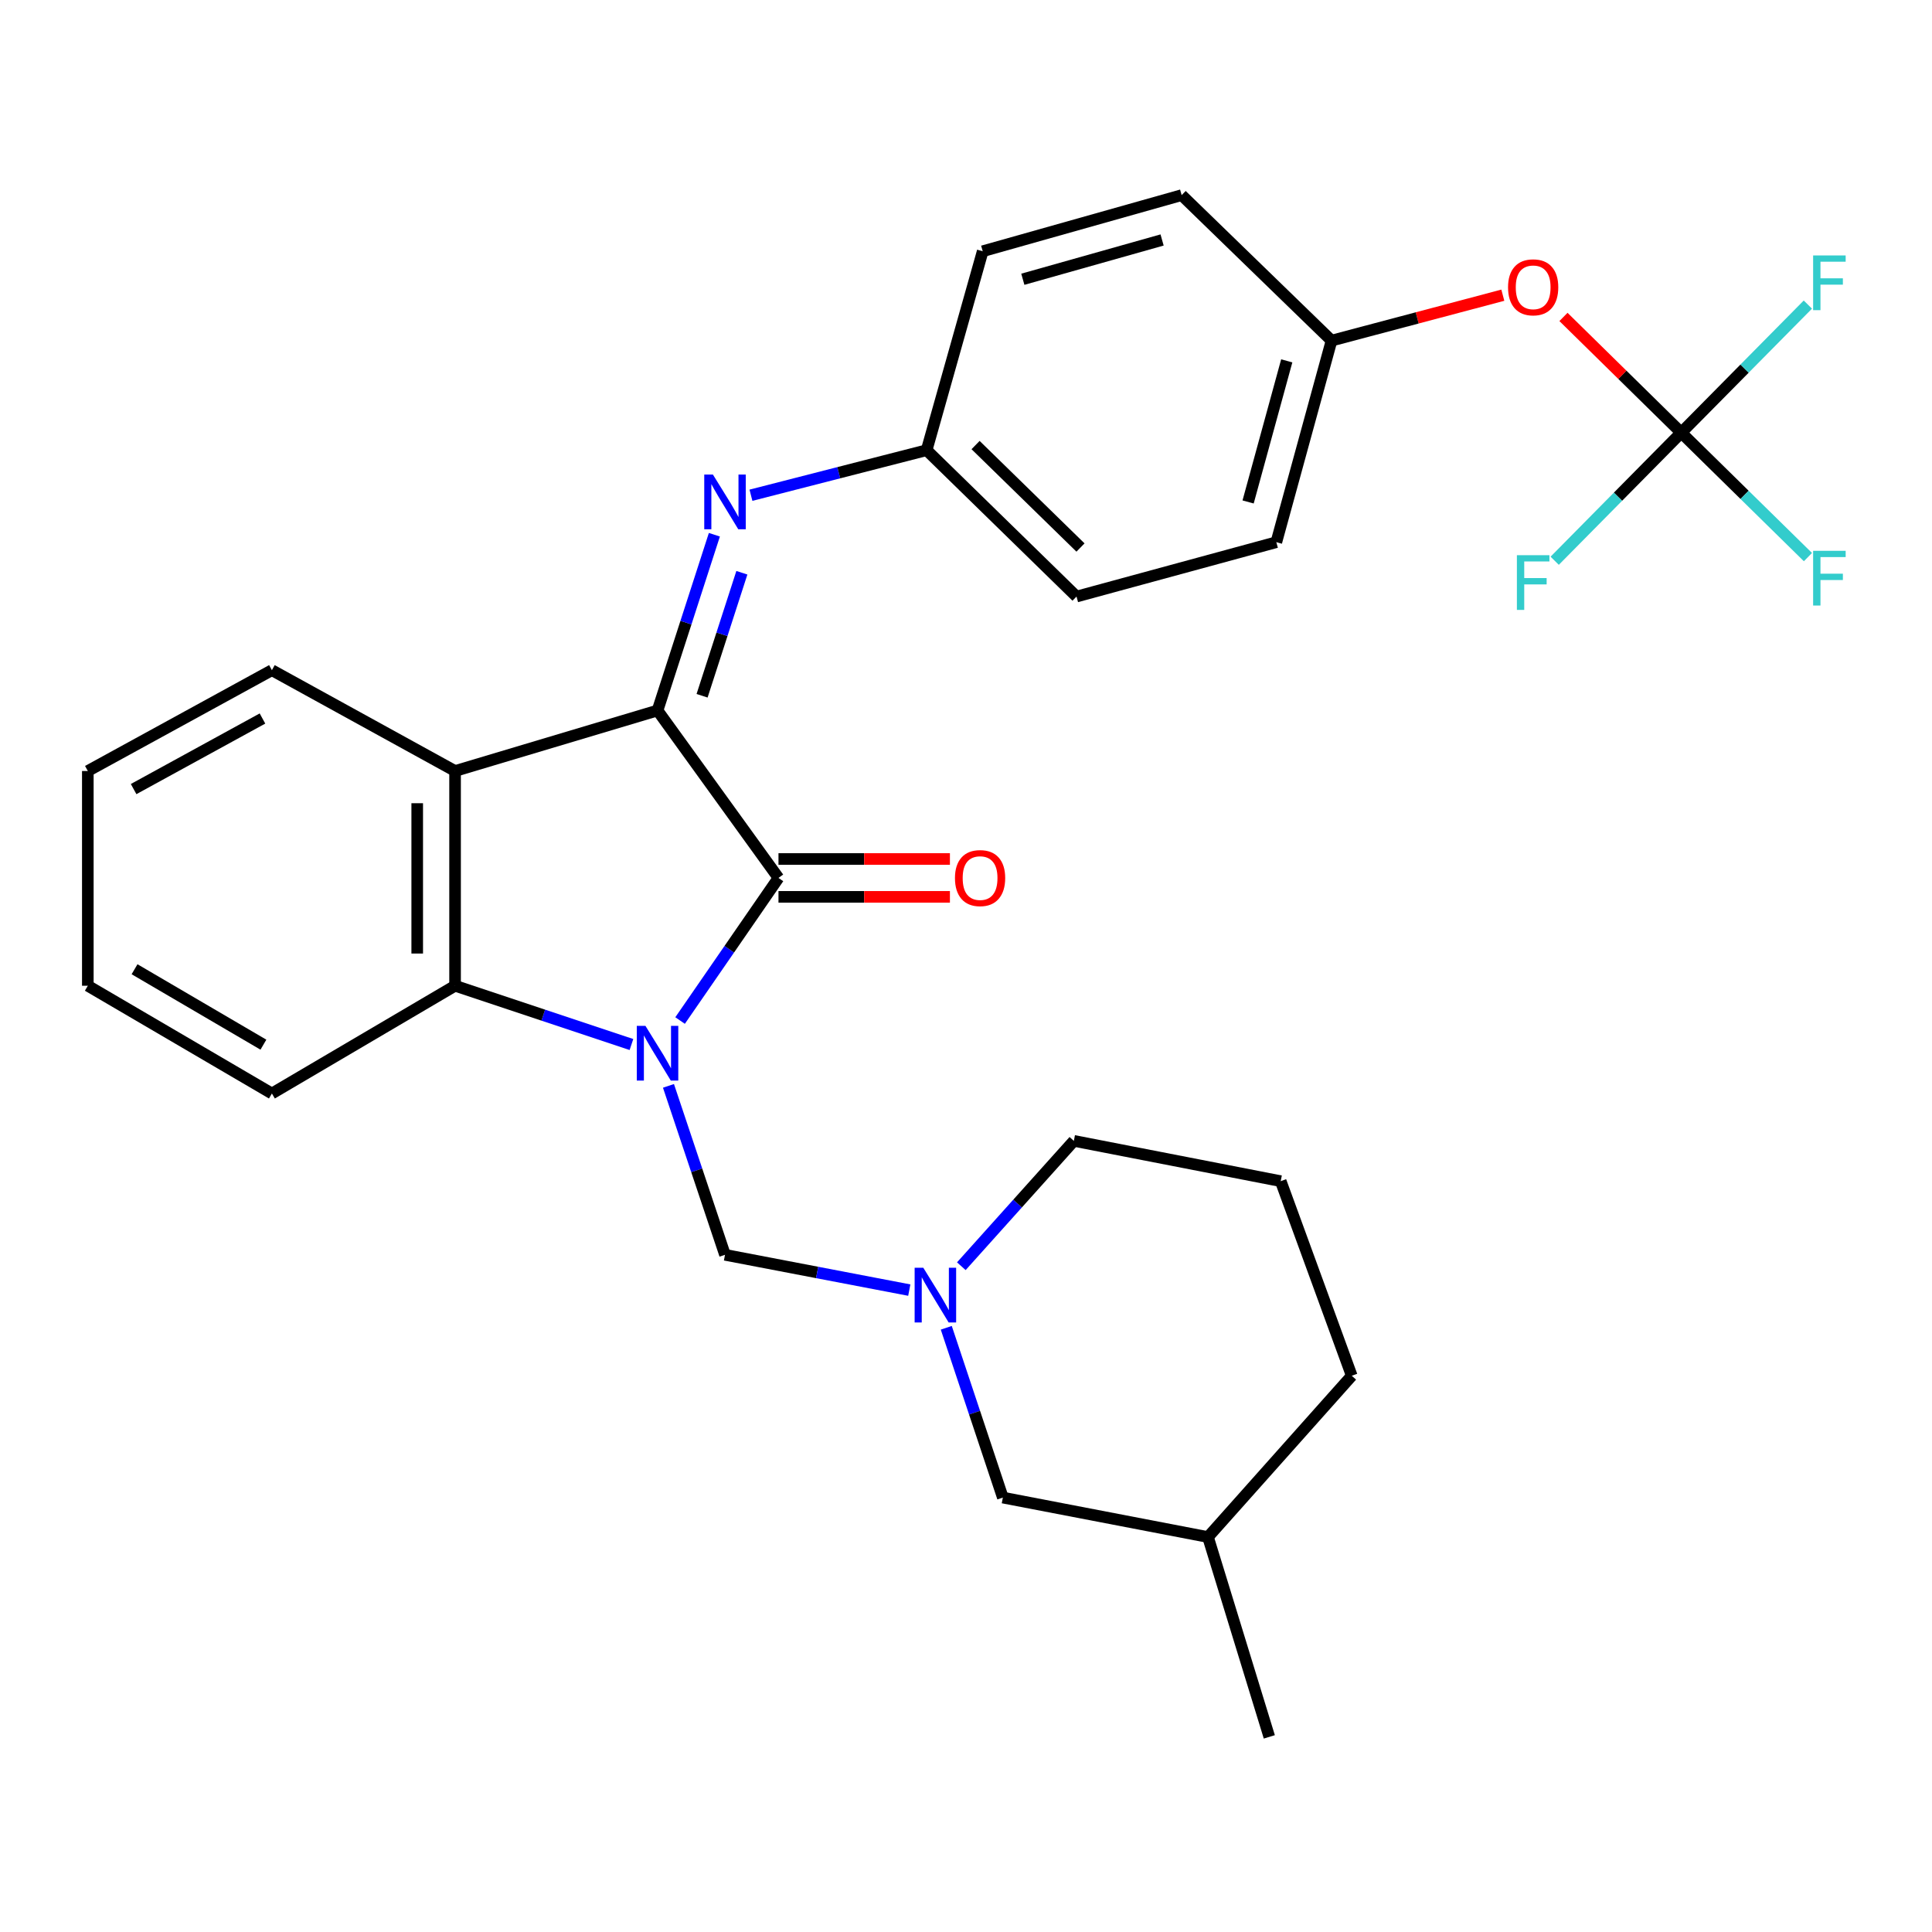 <?xml version='1.0' encoding='iso-8859-1'?>
<svg version='1.1' baseProfile='full'
              xmlns='http://www.w3.org/2000/svg'
                      xmlns:rdkit='http://www.rdkit.org/xml'
                      xmlns:xlink='http://www.w3.org/1999/xlink'
                  xml:space='preserve'
width='1000px' height='1000px' viewBox='0 0 1000 1000'>
<!-- END OF HEADER -->
<rect style='opacity:1.0;fill:#FFFFFF;stroke:none' width='1000' height='1000' x='0' y='0'> </rect>
<path class='bond-0' d='M 352.01,528.226 L 377.475,491.319' style='fill:none;fill-rule:evenodd;stroke:#0000FF;stroke-width:6px;stroke-linecap:butt;stroke-linejoin:miter;stroke-opacity:1' />
<path class='bond-0' d='M 377.475,491.319 L 402.94,454.412' style='fill:none;fill-rule:evenodd;stroke:#000000;stroke-width:6px;stroke-linecap:butt;stroke-linejoin:miter;stroke-opacity:1' />
<path class='bond-3' d='M 326.837,540.642 L 281.191,525.432' style='fill:none;fill-rule:evenodd;stroke:#0000FF;stroke-width:6px;stroke-linecap:butt;stroke-linejoin:miter;stroke-opacity:1' />
<path class='bond-3' d='M 281.191,525.432 L 235.545,510.221' style='fill:none;fill-rule:evenodd;stroke:#000000;stroke-width:6px;stroke-linecap:butt;stroke-linejoin:miter;stroke-opacity:1' />
<path class='bond-4' d='M 345.998,562.052 L 360.628,605.77' style='fill:none;fill-rule:evenodd;stroke:#0000FF;stroke-width:6px;stroke-linecap:butt;stroke-linejoin:miter;stroke-opacity:1' />
<path class='bond-4' d='M 360.628,605.77 L 375.259,649.488' style='fill:none;fill-rule:evenodd;stroke:#000000;stroke-width:6px;stroke-linecap:butt;stroke-linejoin:miter;stroke-opacity:1' />
<path class='bond-1' d='M 402.94,454.412 L 340.338,367.743' style='fill:none;fill-rule:evenodd;stroke:#000000;stroke-width:6px;stroke-linecap:butt;stroke-linejoin:miter;stroke-opacity:1' />
<path class='bond-8' d='M 402.94,464.209 L 447.309,464.209' style='fill:none;fill-rule:evenodd;stroke:#000000;stroke-width:6px;stroke-linecap:butt;stroke-linejoin:miter;stroke-opacity:1' />
<path class='bond-8' d='M 447.309,464.209 L 491.678,464.209' style='fill:none;fill-rule:evenodd;stroke:#FF0000;stroke-width:6px;stroke-linecap:butt;stroke-linejoin:miter;stroke-opacity:1' />
<path class='bond-8' d='M 402.94,444.615 L 447.309,444.615' style='fill:none;fill-rule:evenodd;stroke:#000000;stroke-width:6px;stroke-linecap:butt;stroke-linejoin:miter;stroke-opacity:1' />
<path class='bond-8' d='M 447.309,444.615 L 491.678,444.615' style='fill:none;fill-rule:evenodd;stroke:#FF0000;stroke-width:6px;stroke-linecap:butt;stroke-linejoin:miter;stroke-opacity:1' />
<path class='bond-5' d='M 340.338,367.743 L 355.05,322.261' style='fill:none;fill-rule:evenodd;stroke:#000000;stroke-width:6px;stroke-linecap:butt;stroke-linejoin:miter;stroke-opacity:1' />
<path class='bond-5' d='M 355.05,322.261 L 369.761,276.779' style='fill:none;fill-rule:evenodd;stroke:#0000FF;stroke-width:6px;stroke-linecap:butt;stroke-linejoin:miter;stroke-opacity:1' />
<path class='bond-5' d='M 363.394,360.128 L 373.692,328.291' style='fill:none;fill-rule:evenodd;stroke:#000000;stroke-width:6px;stroke-linecap:butt;stroke-linejoin:miter;stroke-opacity:1' />
<path class='bond-5' d='M 373.692,328.291 L 383.99,296.454' style='fill:none;fill-rule:evenodd;stroke:#0000FF;stroke-width:6px;stroke-linecap:butt;stroke-linejoin:miter;stroke-opacity:1' />
<path class='bond-29' d='M 340.338,367.743 L 235.545,399.071' style='fill:none;fill-rule:evenodd;stroke:#000000;stroke-width:6px;stroke-linecap:butt;stroke-linejoin:miter;stroke-opacity:1' />
<path class='bond-2' d='M 235.545,399.071 L 235.545,510.221' style='fill:none;fill-rule:evenodd;stroke:#000000;stroke-width:6px;stroke-linecap:butt;stroke-linejoin:miter;stroke-opacity:1' />
<path class='bond-2' d='M 215.952,415.744 L 215.952,493.549' style='fill:none;fill-rule:evenodd;stroke:#000000;stroke-width:6px;stroke-linecap:butt;stroke-linejoin:miter;stroke-opacity:1' />
<path class='bond-16' d='M 235.545,399.071 L 140.734,346.887' style='fill:none;fill-rule:evenodd;stroke:#000000;stroke-width:6px;stroke-linecap:butt;stroke-linejoin:miter;stroke-opacity:1' />
<path class='bond-17' d='M 235.545,510.221 L 140.734,565.998' style='fill:none;fill-rule:evenodd;stroke:#000000;stroke-width:6px;stroke-linecap:butt;stroke-linejoin:miter;stroke-opacity:1' />
<path class='bond-7' d='M 375.259,649.488 L 422.951,658.623' style='fill:none;fill-rule:evenodd;stroke:#000000;stroke-width:6px;stroke-linecap:butt;stroke-linejoin:miter;stroke-opacity:1' />
<path class='bond-7' d='M 422.951,658.623 L 470.644,667.757' style='fill:none;fill-rule:evenodd;stroke:#0000FF;stroke-width:6px;stroke-linecap:butt;stroke-linejoin:miter;stroke-opacity:1' />
<path class='bond-10' d='M 388.692,256.337 L 434.16,244.676' style='fill:none;fill-rule:evenodd;stroke:#0000FF;stroke-width:6px;stroke-linecap:butt;stroke-linejoin:miter;stroke-opacity:1' />
<path class='bond-10' d='M 434.16,244.676 L 479.627,233.015' style='fill:none;fill-rule:evenodd;stroke:#000000;stroke-width:6px;stroke-linecap:butt;stroke-linejoin:miter;stroke-opacity:1' />
<path class='bond-6' d='M 870.215,223.948 L 839.731,193.996' style='fill:none;fill-rule:evenodd;stroke:#000000;stroke-width:6px;stroke-linecap:butt;stroke-linejoin:miter;stroke-opacity:1' />
<path class='bond-6' d='M 839.731,193.996 L 809.247,164.045' style='fill:none;fill-rule:evenodd;stroke:#FF0000;stroke-width:6px;stroke-linecap:butt;stroke-linejoin:miter;stroke-opacity:1' />
<path class='bond-12' d='M 870.215,223.948 L 903,256.151' style='fill:none;fill-rule:evenodd;stroke:#000000;stroke-width:6px;stroke-linecap:butt;stroke-linejoin:miter;stroke-opacity:1' />
<path class='bond-12' d='M 903,256.151 L 935.784,288.354' style='fill:none;fill-rule:evenodd;stroke:#33CCCC;stroke-width:6px;stroke-linecap:butt;stroke-linejoin:miter;stroke-opacity:1' />
<path class='bond-13' d='M 870.215,223.948 L 902.98,190.802' style='fill:none;fill-rule:evenodd;stroke:#000000;stroke-width:6px;stroke-linecap:butt;stroke-linejoin:miter;stroke-opacity:1' />
<path class='bond-13' d='M 902.98,190.802 L 935.745,157.655' style='fill:none;fill-rule:evenodd;stroke:#33CCCC;stroke-width:6px;stroke-linecap:butt;stroke-linejoin:miter;stroke-opacity:1' />
<path class='bond-14' d='M 870.215,223.948 L 837.461,257.097' style='fill:none;fill-rule:evenodd;stroke:#000000;stroke-width:6px;stroke-linecap:butt;stroke-linejoin:miter;stroke-opacity:1' />
<path class='bond-14' d='M 837.461,257.097 L 804.707,290.246' style='fill:none;fill-rule:evenodd;stroke:#33CCCC;stroke-width:6px;stroke-linecap:butt;stroke-linejoin:miter;stroke-opacity:1' />
<path class='bond-11' d='M 489.794,687.266 L 504.435,731.208' style='fill:none;fill-rule:evenodd;stroke:#0000FF;stroke-width:6px;stroke-linecap:butt;stroke-linejoin:miter;stroke-opacity:1' />
<path class='bond-11' d='M 504.435,731.208 L 519.076,775.149' style='fill:none;fill-rule:evenodd;stroke:#000000;stroke-width:6px;stroke-linecap:butt;stroke-linejoin:miter;stroke-opacity:1' />
<path class='bond-18' d='M 497.578,655.394 L 526.701,622.953' style='fill:none;fill-rule:evenodd;stroke:#0000FF;stroke-width:6px;stroke-linecap:butt;stroke-linejoin:miter;stroke-opacity:1' />
<path class='bond-18' d='M 526.701,622.953 L 555.825,590.512' style='fill:none;fill-rule:evenodd;stroke:#000000;stroke-width:6px;stroke-linecap:butt;stroke-linejoin:miter;stroke-opacity:1' />
<path class='bond-9' d='M 777.861,152.795 L 733.532,164.549' style='fill:none;fill-rule:evenodd;stroke:#FF0000;stroke-width:6px;stroke-linecap:butt;stroke-linejoin:miter;stroke-opacity:1' />
<path class='bond-9' d='M 733.532,164.549 L 689.203,176.303' style='fill:none;fill-rule:evenodd;stroke:#000000;stroke-width:6px;stroke-linecap:butt;stroke-linejoin:miter;stroke-opacity:1' />
<path class='bond-19' d='M 479.627,233.015 L 508.648,130.04' style='fill:none;fill-rule:evenodd;stroke:#000000;stroke-width:6px;stroke-linecap:butt;stroke-linejoin:miter;stroke-opacity:1' />
<path class='bond-20' d='M 479.627,233.015 L 557.207,308.777' style='fill:none;fill-rule:evenodd;stroke:#000000;stroke-width:6px;stroke-linecap:butt;stroke-linejoin:miter;stroke-opacity:1' />
<path class='bond-20' d='M 504.954,230.361 L 559.26,283.395' style='fill:none;fill-rule:evenodd;stroke:#000000;stroke-width:6px;stroke-linecap:butt;stroke-linejoin:miter;stroke-opacity:1' />
<path class='bond-23' d='M 519.076,775.149 L 625.251,795.57' style='fill:none;fill-rule:evenodd;stroke:#000000;stroke-width:6px;stroke-linecap:butt;stroke-linejoin:miter;stroke-opacity:1' />
<path class='bond-15' d='M 689.203,176.303 L 660.629,280.639' style='fill:none;fill-rule:evenodd;stroke:#000000;stroke-width:6px;stroke-linecap:butt;stroke-linejoin:miter;stroke-opacity:1' />
<path class='bond-15' d='M 666.019,186.778 L 646.017,259.813' style='fill:none;fill-rule:evenodd;stroke:#000000;stroke-width:6px;stroke-linecap:butt;stroke-linejoin:miter;stroke-opacity:1' />
<path class='bond-32' d='M 689.203,176.303 L 611.623,100.998' style='fill:none;fill-rule:evenodd;stroke:#000000;stroke-width:6px;stroke-linecap:butt;stroke-linejoin:miter;stroke-opacity:1' />
<path class='bond-30' d='M 140.734,346.887 L 45.455,399.071' style='fill:none;fill-rule:evenodd;stroke:#000000;stroke-width:6px;stroke-linecap:butt;stroke-linejoin:miter;stroke-opacity:1' />
<path class='bond-30' d='M 135.854,371.899 L 69.159,408.428' style='fill:none;fill-rule:evenodd;stroke:#000000;stroke-width:6px;stroke-linecap:butt;stroke-linejoin:miter;stroke-opacity:1' />
<path class='bond-28' d='M 140.734,565.998 L 45.455,510.221' style='fill:none;fill-rule:evenodd;stroke:#000000;stroke-width:6px;stroke-linecap:butt;stroke-linejoin:miter;stroke-opacity:1' />
<path class='bond-28' d='M 136.341,540.722 L 69.645,501.678' style='fill:none;fill-rule:evenodd;stroke:#000000;stroke-width:6px;stroke-linecap:butt;stroke-linejoin:miter;stroke-opacity:1' />
<path class='bond-24' d='M 555.825,590.512 L 662.893,611.368' style='fill:none;fill-rule:evenodd;stroke:#000000;stroke-width:6px;stroke-linecap:butt;stroke-linejoin:miter;stroke-opacity:1' />
<path class='bond-22' d='M 508.648,130.04 L 611.623,100.998' style='fill:none;fill-rule:evenodd;stroke:#000000;stroke-width:6px;stroke-linecap:butt;stroke-linejoin:miter;stroke-opacity:1' />
<path class='bond-22' d='M 529.412,144.542 L 601.495,124.212' style='fill:none;fill-rule:evenodd;stroke:#000000;stroke-width:6px;stroke-linecap:butt;stroke-linejoin:miter;stroke-opacity:1' />
<path class='bond-21' d='M 557.207,308.777 L 660.629,280.639' style='fill:none;fill-rule:evenodd;stroke:#000000;stroke-width:6px;stroke-linecap:butt;stroke-linejoin:miter;stroke-opacity:1' />
<path class='bond-26' d='M 625.251,795.57 L 656.993,899.002' style='fill:none;fill-rule:evenodd;stroke:#000000;stroke-width:6px;stroke-linecap:butt;stroke-linejoin:miter;stroke-opacity:1' />
<path class='bond-31' d='M 625.251,795.57 L 699.664,712.09' style='fill:none;fill-rule:evenodd;stroke:#000000;stroke-width:6px;stroke-linecap:butt;stroke-linejoin:miter;stroke-opacity:1' />
<path class='bond-25' d='M 662.893,611.368 L 699.664,712.09' style='fill:none;fill-rule:evenodd;stroke:#000000;stroke-width:6px;stroke-linecap:butt;stroke-linejoin:miter;stroke-opacity:1' />
<path class='bond-27' d='M 45.455,399.071 L 45.455,510.221' style='fill:none;fill-rule:evenodd;stroke:#000000;stroke-width:6px;stroke-linecap:butt;stroke-linejoin:miter;stroke-opacity:1' />
<path  class='atom-0' d='M 334.078 530.982
L 343.358 545.982
Q 344.278 547.462, 345.758 550.142
Q 347.238 552.822, 347.318 552.982
L 347.318 530.982
L 351.078 530.982
L 351.078 559.302
L 347.198 559.302
L 337.238 542.902
Q 336.078 540.982, 334.838 538.782
Q 333.638 536.582, 333.278 535.902
L 333.278 559.302
L 329.598 559.302
L 329.598 530.982
L 334.078 530.982
' fill='#0000FF'/>
<path  class='atom-6' d='M 368.999 245.622
L 378.279 260.622
Q 379.199 262.102, 380.679 264.782
Q 382.159 267.462, 382.239 267.622
L 382.239 245.622
L 385.999 245.622
L 385.999 273.942
L 382.119 273.942
L 372.159 257.542
Q 370.999 255.622, 369.759 253.422
Q 368.559 251.222, 368.199 250.542
L 368.199 273.942
L 364.519 273.942
L 364.519 245.622
L 368.999 245.622
' fill='#0000FF'/>
<path  class='atom-8' d='M 477.896 656.185
L 487.176 671.185
Q 488.096 672.665, 489.576 675.345
Q 491.056 678.025, 491.136 678.185
L 491.136 656.185
L 494.896 656.185
L 494.896 684.505
L 491.016 684.505
L 481.056 668.105
Q 479.896 666.185, 478.656 663.985
Q 477.456 661.785, 477.096 661.105
L 477.096 684.505
L 473.416 684.505
L 473.416 656.185
L 477.896 656.185
' fill='#0000FF'/>
<path  class='atom-9' d='M 494.287 454.492
Q 494.287 447.692, 497.647 443.892
Q 501.007 440.092, 507.287 440.092
Q 513.567 440.092, 516.927 443.892
Q 520.287 447.692, 520.287 454.492
Q 520.287 461.372, 516.887 465.292
Q 513.487 469.172, 507.287 469.172
Q 501.047 469.172, 497.647 465.292
Q 494.287 461.412, 494.287 454.492
M 507.287 465.972
Q 511.607 465.972, 513.927 463.092
Q 516.287 460.172, 516.287 454.492
Q 516.287 448.932, 513.927 446.132
Q 511.607 443.292, 507.287 443.292
Q 502.967 443.292, 500.607 446.092
Q 498.287 448.892, 498.287 454.492
Q 498.287 460.212, 500.607 463.092
Q 502.967 465.972, 507.287 465.972
' fill='#FF0000'/>
<path  class='atom-10' d='M 780.561 148.712
Q 780.561 141.912, 783.921 138.112
Q 787.281 134.312, 793.561 134.312
Q 799.841 134.312, 803.201 138.112
Q 806.561 141.912, 806.561 148.712
Q 806.561 155.592, 803.161 159.512
Q 799.761 163.392, 793.561 163.392
Q 787.321 163.392, 783.921 159.512
Q 780.561 155.632, 780.561 148.712
M 793.561 160.192
Q 797.881 160.192, 800.201 157.312
Q 802.561 154.392, 802.561 148.712
Q 802.561 143.152, 800.201 140.352
Q 797.881 137.512, 793.561 137.512
Q 789.241 137.512, 786.881 140.312
Q 784.561 143.112, 784.561 148.712
Q 784.561 154.432, 786.881 157.312
Q 789.241 160.192, 793.561 160.192
' fill='#FF0000'/>
<path  class='atom-13' d='M 938.471 285.103
L 955.311 285.103
L 955.311 288.343
L 942.271 288.343
L 942.271 296.943
L 953.871 296.943
L 953.871 300.223
L 942.271 300.223
L 942.271 313.423
L 938.471 313.423
L 938.471 285.103
' fill='#33CCCC'/>
<path  class='atom-14' d='M 938.471 132.219
L 955.311 132.219
L 955.311 135.459
L 942.271 135.459
L 942.271 144.059
L 953.871 144.059
L 953.871 147.339
L 942.271 147.339
L 942.271 160.539
L 938.471 160.539
L 938.471 132.219
' fill='#33CCCC'/>
<path  class='atom-15' d='M 785.141 287.368
L 801.981 287.368
L 801.981 290.608
L 788.941 290.608
L 788.941 299.208
L 800.541 299.208
L 800.541 302.488
L 788.941 302.488
L 788.941 315.688
L 785.141 315.688
L 785.141 287.368
' fill='#33CCCC'/>
</svg>
